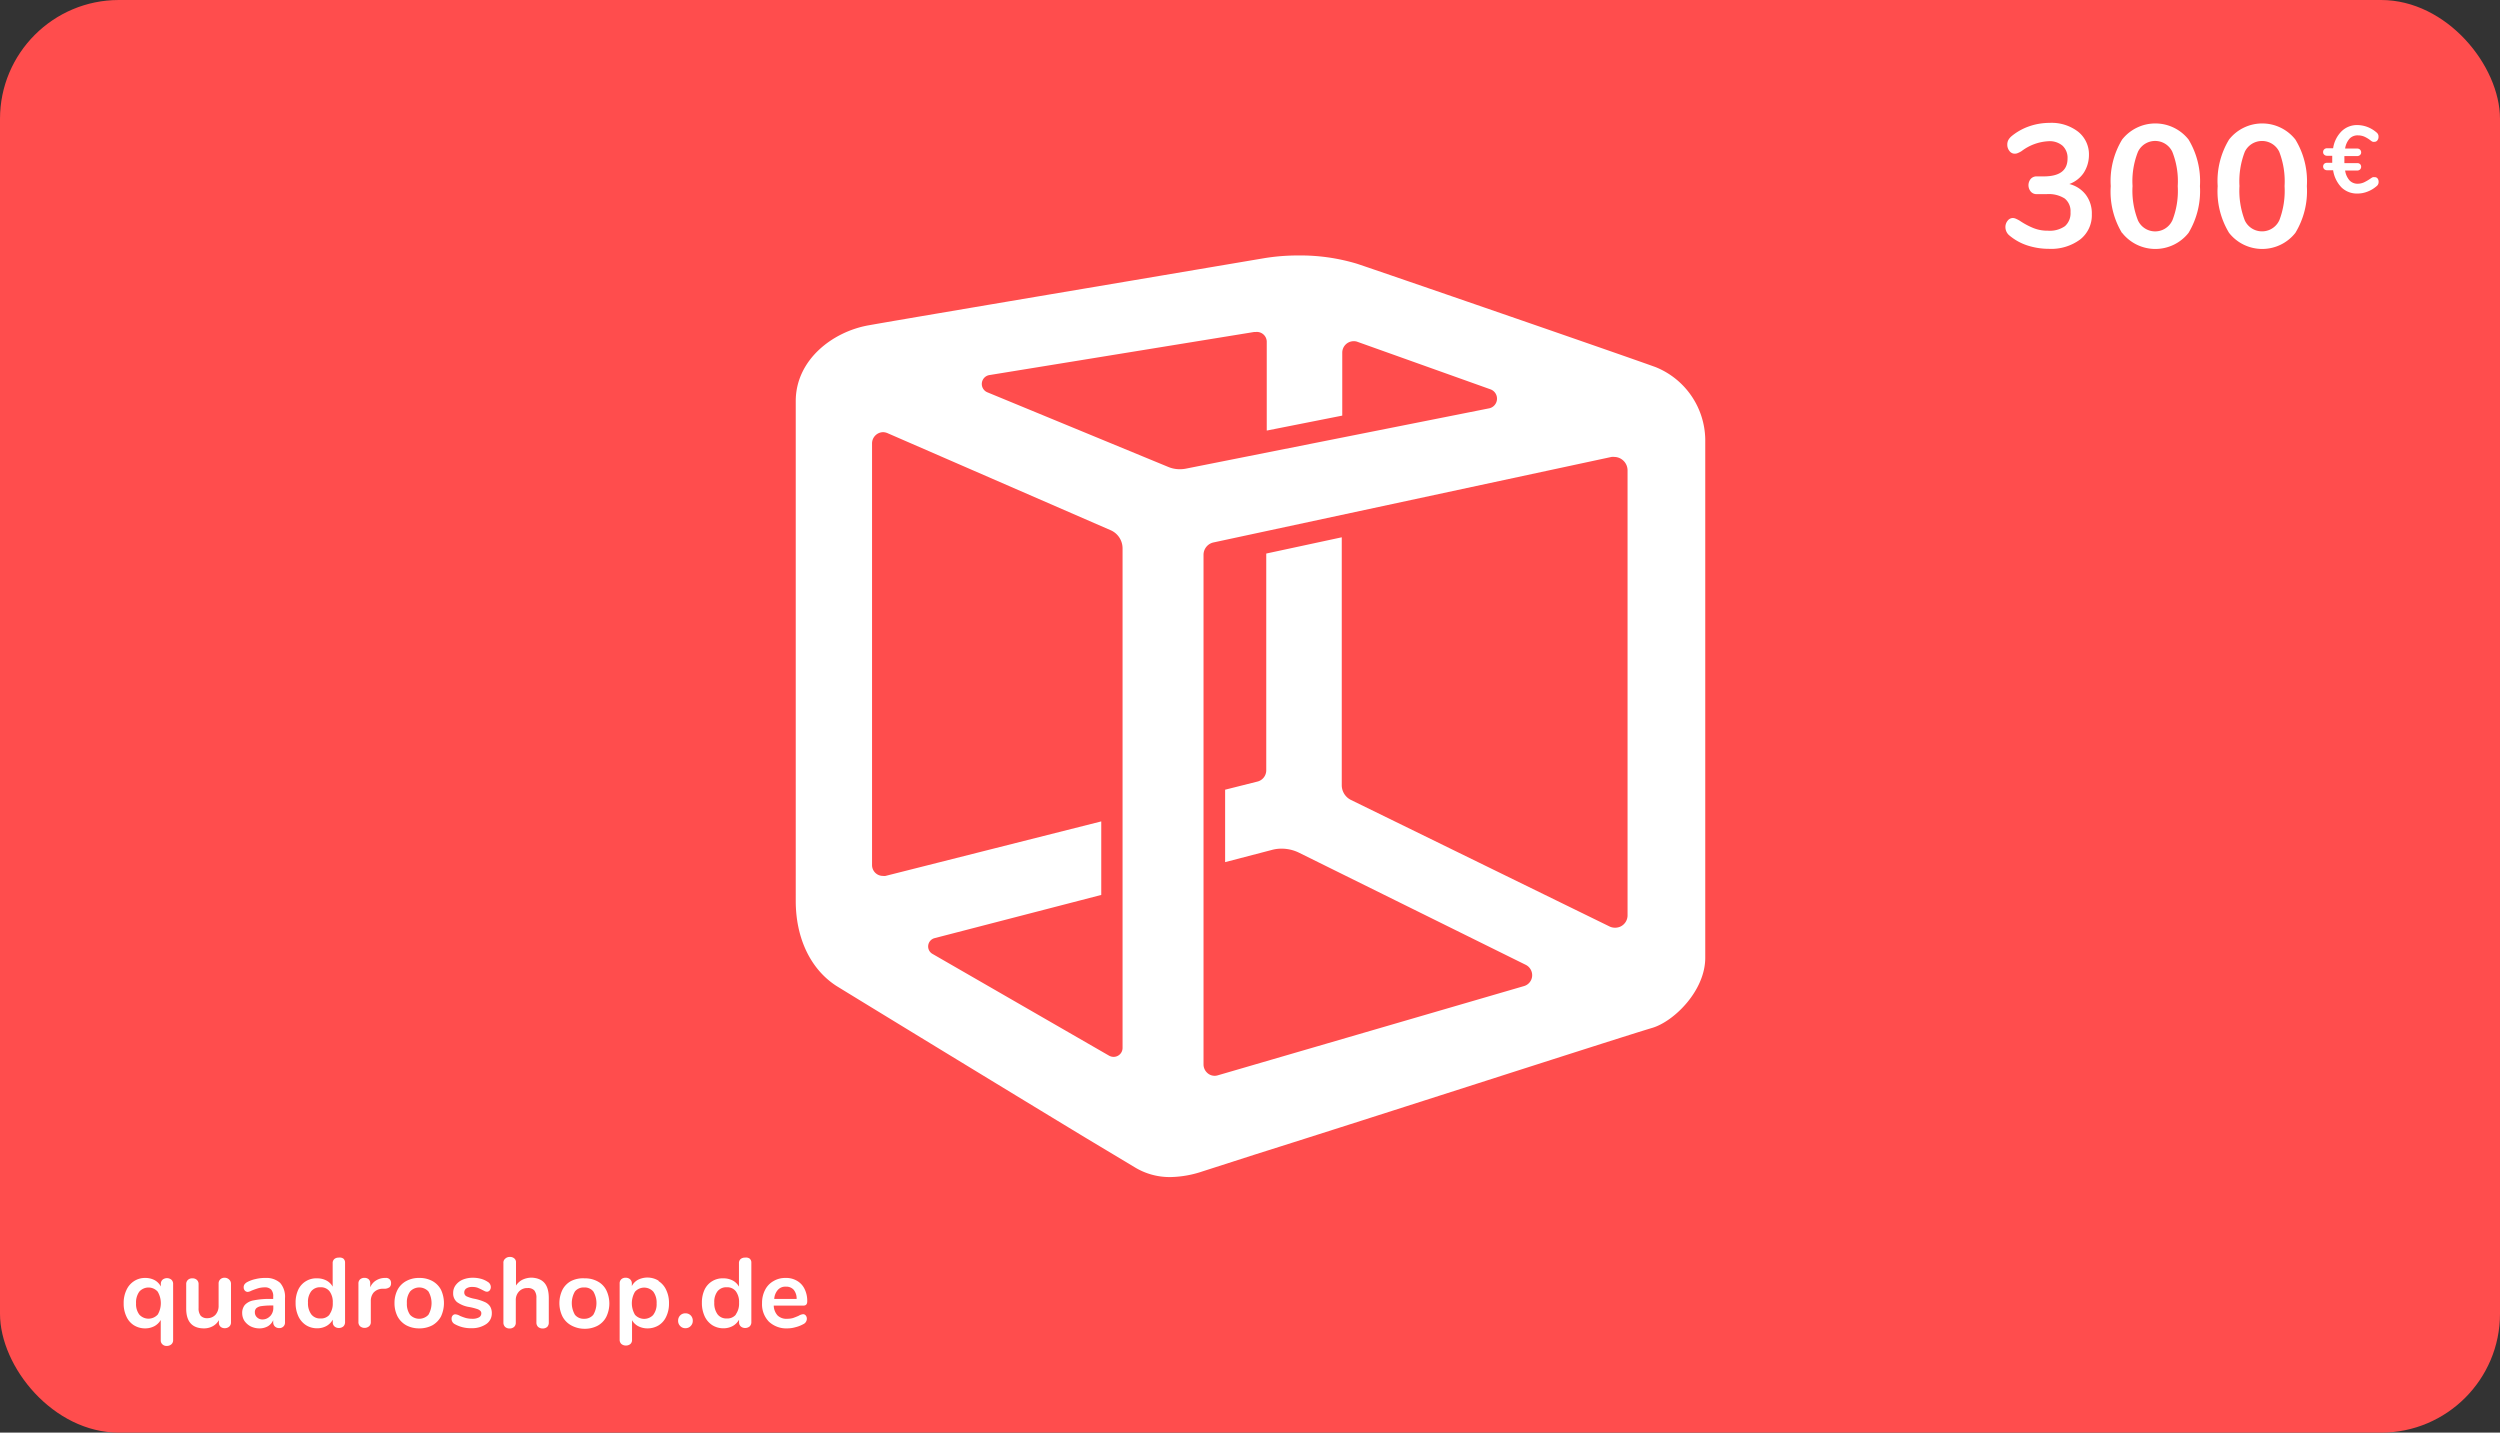 <svg id="a8d685c4-8d65-4166-93d8-9290e103a8f9" data-name="Layer 1" xmlns="http://www.w3.org/2000/svg" viewBox="0 0 252.28 144.57"><rect x="0" y="0" width="252.28" height="144.57" fill="#333333" stroke="none"/><defs><style>.b08bc22f-c61c-4404-b03f-ad079195e0c0{fill:#ff4d4d;}.af847c6d-8152-4b07-baa9-1e928318583b{fill:#fff;}</style></defs><title>quadro-gift-card-eur-300</title><rect class="b08bc22f-c61c-4404-b03f-ad079195e0c0" width="252.28" height="144.57" rx="12"/><path class="af847c6d-8152-4b07-baa9-1e928318583b" d="M118.09,118.78a6.76,6.76,0,0,1-3.6-1l-5-3c-8.06-4.88-23-14-25.09-15.29-2.6-1.68-4.1-4.81-4.1-8.58V40.48c0-4.16,3.7-7,7.34-7.65,2.86-.51,16-2.73,26.6-4.52l13.3-2.25a20.93,20.93,0,0,1,3.47-.28,19.74,19.74,0,0,1,5.94.84c2.4.8,26.38,9.07,30.13,10.43a8,8,0,0,1,5,7.26V96.65c0,3.33-3.15,6.41-5.33,7.07-3.38,1-28.09,9-40,12.75l-5.38,1.73a10.64,10.64,0,0,1-3.25.58ZM162.9,46.11a1.33,1.33,0,0,0-.28,0l-40.17,8.63a1.28,1.28,0,0,0-1,1.24v51.43a1.15,1.15,0,0,0,.34.82,1.09,1.09,0,0,0,1.11.28l30.88-9a1.14,1.14,0,0,0,.83-1,1.17,1.17,0,0,0-.63-1.14L131.09,86.05a4,4,0,0,0-1.75-.41,3.69,3.69,0,0,0-1,.13L123.63,87V79.69l3.26-.82a1.17,1.17,0,0,0,.89-1.13V55.86l7.62-1.64v25a1.66,1.66,0,0,0,.94,1.51l26.14,12.79a1.33,1.33,0,0,0,1,0,1.25,1.25,0,0,0,.76-1.19V47.46A1.36,1.36,0,0,0,162.9,46.11ZM94.31,94.67a.87.87,0,0,0-.64.72.86.86,0,0,0,.43.87l17.82,10.27a.93.93,0,0,0,.46.12.9.9,0,0,0,.9-.91V55.33a2,2,0,0,0-1.19-1.82l-22.53-9.8a1.22,1.22,0,0,0-.45-.1A1.14,1.14,0,0,0,88,44.75V87.3a1.09,1.09,0,0,0,.33.78,1.1,1.1,0,0,0,.76.31,1.24,1.24,0,0,0,.27,0l21.77-5.5v7.42ZM126.74,33.5l-.17,0L99.84,37.85a.91.91,0,0,0-.2,1.74l18.23,7.52a3,3,0,0,0,1.19.24,3.18,3.18,0,0,0,.62-.06L150.3,41.2a1,1,0,0,0,.14-1.9L137,34.5a1,1,0,0,0-.39-.07,1.16,1.16,0,0,0-1.16,1.16v6.35l-7.62,1.51V34.54A1,1,0,0,0,126.74,33.5Z"/><path class="af847c6d-8152-4b07-baa9-1e928318583b" d="M17.3,129.14a.56.56,0,0,1,.17.43v5.67a.54.54,0,0,1-.18.42.69.69,0,0,1-.46.16.58.58,0,0,1-.44-.16.53.53,0,0,1-.17-.4V133.2a1.63,1.63,0,0,1-.63.62,2,2,0,0,1-.94.23,2.13,2.13,0,0,1-1.13-.31,2,2,0,0,1-.76-.88,3,3,0,0,1-.28-1.33,3,3,0,0,1,.28-1.35,2.07,2.07,0,0,1,.77-.9,2,2,0,0,1,1.12-.32,2,2,0,0,1,.95.22,1.55,1.55,0,0,1,.63.64v-.25a.56.56,0,0,1,.17-.43.71.71,0,0,1,.9,0Zm-1.39,3.53a2.28,2.28,0,0,0,0-2.33,1.24,1.24,0,0,0-1.85,0,1.86,1.86,0,0,0-.33,1.18,1.76,1.76,0,0,0,.33,1.14,1.25,1.25,0,0,0,1.85,0Z"/><path class="af847c6d-8152-4b07-baa9-1e928318583b" d="M23.14,129.14a.56.56,0,0,1,.17.43v3.88a.54.54,0,0,1-.18.42.65.65,0,0,1-.45.16.61.61,0,0,1-.43-.15.53.53,0,0,1-.16-.41v-.25a1.58,1.58,0,0,1-.62.61,1.82,1.82,0,0,1-.88.22c-1.2,0-1.8-.68-1.8-2v-2.46a.56.56,0,0,1,.17-.43.61.61,0,0,1,.45-.16.63.63,0,0,1,.46.16.56.56,0,0,1,.17.43V132a1.2,1.2,0,0,0,.21.77.84.84,0,0,0,.66.25,1.1,1.1,0,0,0,.84-.35,1.34,1.34,0,0,0,.31-.91v-2.23a.56.56,0,0,1,.17-.43.61.61,0,0,1,.45-.16A.63.63,0,0,1,23.14,129.14Z"/><path class="af847c6d-8152-4b07-baa9-1e928318583b" d="M28.27,129.46a2.13,2.13,0,0,1,.49,1.54v2.44a.54.54,0,0,1-.16.42.56.56,0,0,1-.43.16.61.61,0,0,1-.43-.16.57.57,0,0,1-.17-.42v-.22a1.31,1.31,0,0,1-.53.61,1.68,1.68,0,0,1-.85.22,2,2,0,0,1-.89-.2,1.77,1.77,0,0,1-.63-.55,1.45,1.45,0,0,1-.23-.78,1.24,1.24,0,0,1,.28-.85,1.59,1.59,0,0,1,.89-.45,7.8,7.8,0,0,1,1.71-.14h.25v-.23a1,1,0,0,0-.21-.72.88.88,0,0,0-.68-.22,2.46,2.46,0,0,0-.59.08c-.2.06-.43.14-.71.25a1.08,1.08,0,0,1-.37.13.4.4,0,0,1-.3-.13.49.49,0,0,1-.12-.34.51.51,0,0,1,.09-.3.84.84,0,0,1,.28-.23,3.19,3.19,0,0,1,.84-.3,3.93,3.93,0,0,1,1-.11A2.07,2.07,0,0,1,28.27,129.46Zm-1,3.35a1.2,1.2,0,0,0,.31-.86v-.21h-.18a7,7,0,0,0-1,.06,1,1,0,0,0-.53.21.54.54,0,0,0-.15.41.67.67,0,0,0,.22.52.77.77,0,0,0,.55.21A1.05,1.05,0,0,0,27.26,132.81Z"/><path class="af847c6d-8152-4b07-baa9-1e928318583b" d="M34.64,127a.52.52,0,0,1,.18.42v6a.58.58,0,0,1-.17.43.69.69,0,0,1-.45.16.65.65,0,0,1-.45-.16.54.54,0,0,1-.17-.43v-.25a1.64,1.64,0,0,1-.64.64,1.92,1.92,0,0,1-.94.23,2.07,2.07,0,0,1-1.13-.32,2.15,2.15,0,0,1-.77-.91,3.18,3.18,0,0,1-.27-1.34,3.07,3.07,0,0,1,.27-1.33A2,2,0,0,1,32,129a2,2,0,0,1,.94.22,1.51,1.51,0,0,1,.63.62v-2.37a.54.54,0,0,1,.16-.41.64.64,0,0,1,.45-.15A.66.66,0,0,1,34.64,127Zm-1.39,5.64a1.85,1.85,0,0,0,.33-1.17,1.81,1.81,0,0,0-.33-1.17,1.1,1.1,0,0,0-.91-.4,1.13,1.13,0,0,0-.93.4,1.75,1.75,0,0,0-.33,1.15,1.88,1.88,0,0,0,.33,1.18,1.1,1.1,0,0,0,.92.42A1.12,1.12,0,0,0,33.25,132.67Z"/><path class="af847c6d-8152-4b07-baa9-1e928318583b" d="M39.31,129.09a.47.47,0,0,1,.15.39.54.54,0,0,1-.13.4.87.87,0,0,1-.47.17l-.3,0a1.23,1.23,0,0,0-.87.4,1.31,1.31,0,0,0-.27.85v2.1a.54.54,0,0,1-.18.44.71.71,0,0,1-.9,0,.57.57,0,0,1-.17-.44v-3.87a.55.55,0,0,1,.17-.43.65.65,0,0,1,.44-.15.64.64,0,0,1,.42.14.54.54,0,0,1,.16.42v.4a1.46,1.46,0,0,1,.56-.68,1.74,1.74,0,0,1,.84-.27h.14A.5.5,0,0,1,39.31,129.09Z"/><path class="af847c6d-8152-4b07-baa9-1e928318583b" d="M41,133.74a2.22,2.22,0,0,1-.88-.89,2.92,2.92,0,0,1-.31-1.35,2.89,2.89,0,0,1,.31-1.35,2.13,2.13,0,0,1,.88-.88,2.62,2.62,0,0,1,1.31-.31,2.68,2.68,0,0,1,1.32.31,2.17,2.17,0,0,1,.87.88,3.19,3.19,0,0,1,0,2.7,2.26,2.26,0,0,1-.87.89,2.8,2.8,0,0,1-1.32.31A2.73,2.73,0,0,1,41,133.74Zm2.23-1.06a2.34,2.34,0,0,0,0-2.36,1.26,1.26,0,0,0-1.84,0,1.82,1.82,0,0,0-.33,1.18,1.89,1.89,0,0,0,.32,1.18,1.27,1.27,0,0,0,1.85,0Z"/><path class="af847c6d-8152-4b07-baa9-1e928318583b" d="M45.89,133.62a.59.59,0,0,1-.32-.54.46.46,0,0,1,.11-.33.34.34,0,0,1,.27-.12,1.07,1.07,0,0,1,.47.16A5.77,5.77,0,0,0,47,133a2.53,2.53,0,0,0,.68.08,1.31,1.31,0,0,0,.65-.14.45.45,0,0,0,.24-.39.33.33,0,0,0-.1-.27.8.8,0,0,0-.34-.19,5.82,5.82,0,0,0-.74-.19,2.87,2.87,0,0,1-1.28-.51,1.13,1.13,0,0,1-.38-.91,1.28,1.28,0,0,1,.26-.8,1.72,1.72,0,0,1,.71-.55,2.64,2.64,0,0,1,1-.19,3.1,3.1,0,0,1,.81.1,2.33,2.33,0,0,1,.7.31.61.61,0,0,1,.32.53.52.52,0,0,1-.11.33.36.36,0,0,1-.27.14.54.54,0,0,1-.22-.05l-.26-.13a4.91,4.91,0,0,0-.5-.23,1.6,1.6,0,0,0-.52-.07,1,1,0,0,0-.59.15.47.47,0,0,0-.21.41.42.42,0,0,0,.22.38,3.47,3.47,0,0,0,.85.26,4.9,4.9,0,0,1,1,.32,1.23,1.23,0,0,1,.54.45,1.31,1.31,0,0,1,.17.69,1.29,1.29,0,0,1-.57,1.09,2.54,2.54,0,0,1-1.5.41A3.25,3.25,0,0,1,45.89,133.62Z"/><path class="af847c6d-8152-4b07-baa9-1e928318583b" d="M55.38,131v2.46a.6.6,0,0,1-.16.44.66.66,0,0,1-.46.16.69.69,0,0,1-.46-.16.6.6,0,0,1-.17-.44V131a1.19,1.19,0,0,0-.21-.78.86.86,0,0,0-.68-.24,1.12,1.12,0,0,0-.86.34,1.24,1.24,0,0,0-.33.91v2.23a.57.57,0,0,1-.17.44.66.66,0,0,1-.46.16.65.65,0,0,1-.45-.16.6.6,0,0,1-.17-.44v-6A.52.52,0,0,1,51,127a.64.64,0,0,1,.45-.16.64.64,0,0,1,.45.15.49.49,0,0,1,.17.41v2.33a1.69,1.69,0,0,1,.67-.6,2.2,2.2,0,0,1,.94-.2C54.81,129,55.38,129.63,55.38,131Z"/><path class="af847c6d-8152-4b07-baa9-1e928318583b" d="M57.63,133.74a2.19,2.19,0,0,1-.87-.89,3.09,3.09,0,0,1,0-2.7,2.11,2.11,0,0,1,.87-.88A2.68,2.68,0,0,1,59,129a2.64,2.64,0,0,1,1.31.31,2.05,2.05,0,0,1,.87.88,3.09,3.09,0,0,1,0,2.7,2.13,2.13,0,0,1-.87.89,2.76,2.76,0,0,1-1.31.31A2.8,2.8,0,0,1,57.63,133.74Zm2.24-1.06a2.34,2.34,0,0,0,0-2.36,1.11,1.11,0,0,0-.92-.4,1.13,1.13,0,0,0-.93.4,2.34,2.34,0,0,0,0,2.36,1.12,1.12,0,0,0,.92.4A1.16,1.16,0,0,0,59.87,132.68Z"/><path class="af847c6d-8152-4b07-baa9-1e928318583b" d="M66.46,129.28a2.07,2.07,0,0,1,.77.9,3,3,0,0,1,.28,1.35,3,3,0,0,1-.28,1.33,2,2,0,0,1-.76.88,2.15,2.15,0,0,1-1.13.31,2,2,0,0,1-.93-.22,1.49,1.49,0,0,1-.63-.61v2a.53.53,0,0,1-.17.41.68.68,0,0,1-.45.15.69.69,0,0,1-.46-.16.57.57,0,0,1-.17-.42v-5.67a.56.56,0,0,1,.16-.43.61.61,0,0,1,.45-.16.64.64,0,0,1,.45.16.56.56,0,0,1,.17.43v.25a1.5,1.5,0,0,1,.63-.64,2.14,2.14,0,0,1,2.07.1Zm-.53,3.39a1.76,1.76,0,0,0,.33-1.14,1.86,1.86,0,0,0-.33-1.18,1.24,1.24,0,0,0-1.85,0,2.28,2.28,0,0,0,0,2.33,1.25,1.25,0,0,0,1.85,0Z"/><path class="af847c6d-8152-4b07-baa9-1e928318583b" d="M68.64,133.81a.72.72,0,0,1-.21-.53.75.75,0,0,1,.21-.54.71.71,0,0,1,.53-.21.72.72,0,0,1,.53.21.75.75,0,0,1,.21.54.72.72,0,0,1-.21.53.69.69,0,0,1-.53.22A.68.68,0,0,1,68.64,133.81Z"/><path class="af847c6d-8152-4b07-baa9-1e928318583b" d="M75.64,127a.52.52,0,0,1,.18.42v6a.58.58,0,0,1-.17.43.69.69,0,0,1-.45.16.65.65,0,0,1-.45-.16.54.54,0,0,1-.17-.43v-.25a1.64,1.64,0,0,1-.64.64,1.92,1.92,0,0,1-.94.23,2.07,2.07,0,0,1-1.13-.32,2.15,2.15,0,0,1-.77-.91,3.18,3.18,0,0,1-.27-1.34,3.07,3.07,0,0,1,.27-1.33A2,2,0,0,1,73,129a2,2,0,0,1,.94.22,1.51,1.51,0,0,1,.63.62v-2.37a.54.54,0,0,1,.16-.41.64.64,0,0,1,.45-.15A.66.66,0,0,1,75.64,127Zm-1.39,5.64a1.85,1.85,0,0,0,.33-1.17,1.81,1.81,0,0,0-.33-1.17,1.1,1.1,0,0,0-.91-.4,1.13,1.13,0,0,0-.93.4,1.75,1.75,0,0,0-.33,1.15,1.88,1.88,0,0,0,.33,1.18,1.1,1.1,0,0,0,.92.42A1.12,1.12,0,0,0,74.25,132.67Z"/><path class="af847c6d-8152-4b07-baa9-1e928318583b" d="M81.32,132.76a.52.52,0,0,1,.1.35.61.61,0,0,1-.37.52,3.17,3.17,0,0,1-.77.3,3,3,0,0,1-.82.12,2.57,2.57,0,0,1-1.87-.68,2.51,2.51,0,0,1-.69-1.86,2.83,2.83,0,0,1,.3-1.33,2.11,2.11,0,0,1,.85-.9,2.3,2.3,0,0,1,1.23-.32,2.14,2.14,0,0,1,1.15.29,1.89,1.89,0,0,1,.76.82,2.71,2.71,0,0,1,.27,1.25c0,.28-.12.43-.38.43h-3a1.54,1.54,0,0,0,.39,1,1.3,1.3,0,0,0,1,.33,2,2,0,0,0,.57-.08c.16-.06.35-.13.55-.22a1.07,1.07,0,0,1,.44-.16A.33.33,0,0,1,81.32,132.76Zm-2.82-2.6a1.52,1.52,0,0,0-.37.92h2.26a1.4,1.4,0,0,0-.3-.93,1,1,0,0,0-.78-.31A1,1,0,0,0,78.5,130.16Z"/><path class="af847c6d-8152-4b07-baa9-1e928318583b" d="M210.51,19.69a3.12,3.12,0,0,1,.58,1.93,3.1,3.1,0,0,1-1.17,2.54,4.91,4.91,0,0,1-3.17.95,7,7,0,0,1-2.19-.35,5.41,5.41,0,0,1-1.79-1,1.1,1.1,0,0,1-.4-.83,1,1,0,0,1,.22-.65.67.67,0,0,1,.52-.28.78.78,0,0,1,.31.07,3.69,3.69,0,0,1,.39.2,7.42,7.42,0,0,0,1.4.75,3.82,3.82,0,0,0,1.45.26,2.66,2.66,0,0,0,1.72-.46,1.74,1.74,0,0,0,.56-1.41,1.63,1.63,0,0,0-.59-1.38,3,3,0,0,0-1.81-.44h-1a.75.75,0,0,1-.62-.27,1,1,0,0,1,0-1.26.78.78,0,0,1,.62-.26h.7q2.4,0,2.4-1.8a1.67,1.67,0,0,0-.51-1.3,2,2,0,0,0-1.4-.45,4.89,4.89,0,0,0-2.73,1,2.42,2.42,0,0,1-.39.2.75.75,0,0,1-.31.06.66.66,0,0,1-.52-.27,1,1,0,0,1-.22-.65,1,1,0,0,1,.1-.45,1.44,1.44,0,0,1,.31-.38,5.72,5.72,0,0,1,1.76-1,6.25,6.25,0,0,1,2.09-.36,4.39,4.39,0,0,1,2.9.9,2.93,2.93,0,0,1,1.08,2.38,3.33,3.33,0,0,1-.54,1.78,3,3,0,0,1-1.44,1.11A3,3,0,0,1,210.51,19.69Z"/><path class="af847c6d-8152-4b07-baa9-1e928318583b" d="M214.13,23.5A8.06,8.06,0,0,1,213,18.78a8.05,8.05,0,0,1,1.15-4.7,4.27,4.27,0,0,1,6.7,0,8.13,8.13,0,0,1,1.15,4.7,8.2,8.2,0,0,1-1.15,4.72,4.27,4.27,0,0,1-6.7,0Zm5.08-1.24a8.14,8.14,0,0,0,.55-3.48,8.06,8.06,0,0,0-.55-3.47,1.92,1.92,0,0,0-3.46,0,8,8,0,0,0-.55,3.46,8.14,8.14,0,0,0,.55,3.48,1.91,1.91,0,0,0,3.46,0Z"/><path class="af847c6d-8152-4b07-baa9-1e928318583b" d="M224.94,23.5a8.06,8.06,0,0,1-1.15-4.72,8.05,8.05,0,0,1,1.15-4.7,4.26,4.26,0,0,1,6.69,0,8.05,8.05,0,0,1,1.16,4.7,8.12,8.12,0,0,1-1.16,4.72,4.26,4.26,0,0,1-6.69,0ZM230,22.26a8.33,8.33,0,0,0,.54-3.48,8.25,8.25,0,0,0-.54-3.47,1.93,1.93,0,0,0-3.47,0,8.23,8.23,0,0,0-.54,3.46,8.33,8.33,0,0,0,.54,3.48,1.92,1.92,0,0,0,3.47,0Z"/><path class="af847c6d-8152-4b07-baa9-1e928318583b" d="M239.92,18a.55.55,0,0,1,.11.36.52.52,0,0,1-.22.44,3,3,0,0,1-.91.54,2.68,2.68,0,0,1-1,.19,2.23,2.23,0,0,1-1.61-.61,3.18,3.18,0,0,1-.85-1.74h-.62a.41.41,0,0,1-.28-.11.39.39,0,0,1,0-.54.4.4,0,0,1,.28-.1h.53c0-.08,0-.2,0-.36s0-.27,0-.35h-.53a.41.41,0,0,1-.28-.11.33.33,0,0,1-.11-.26.37.37,0,0,1,.11-.28.41.41,0,0,1,.28-.11h.62a3.06,3.06,0,0,1,.86-1.72,2.23,2.23,0,0,1,1.6-.62,3,3,0,0,1,1.9.73.52.52,0,0,1,.17.2.47.47,0,0,1,.05.25.55.55,0,0,1-.11.36.35.35,0,0,1-.29.15.47.47,0,0,1-.17,0,.78.78,0,0,1-.21-.12,3,3,0,0,0-.67-.41,1.67,1.67,0,0,0-.62-.12,1.11,1.11,0,0,0-.85.33,1.94,1.94,0,0,0-.45,1h1.22a.42.42,0,0,1,.29.11.41.41,0,0,1,.11.28.35.35,0,0,1-.11.26.42.42,0,0,1-.29.11h-1.29a3.23,3.23,0,0,0,0,.35,3.44,3.44,0,0,0,0,.36h1.29a.41.41,0,0,1,.29.1.39.39,0,0,1,0,.54.42.42,0,0,1-.29.11h-1.22a1.94,1.94,0,0,0,.45,1,1.11,1.11,0,0,0,.85.33,1.57,1.57,0,0,0,.59-.13,4.73,4.73,0,0,0,.7-.41,1.2,1.2,0,0,1,.21-.12.47.47,0,0,1,.17,0A.35.35,0,0,1,239.92,18Z"/></svg>